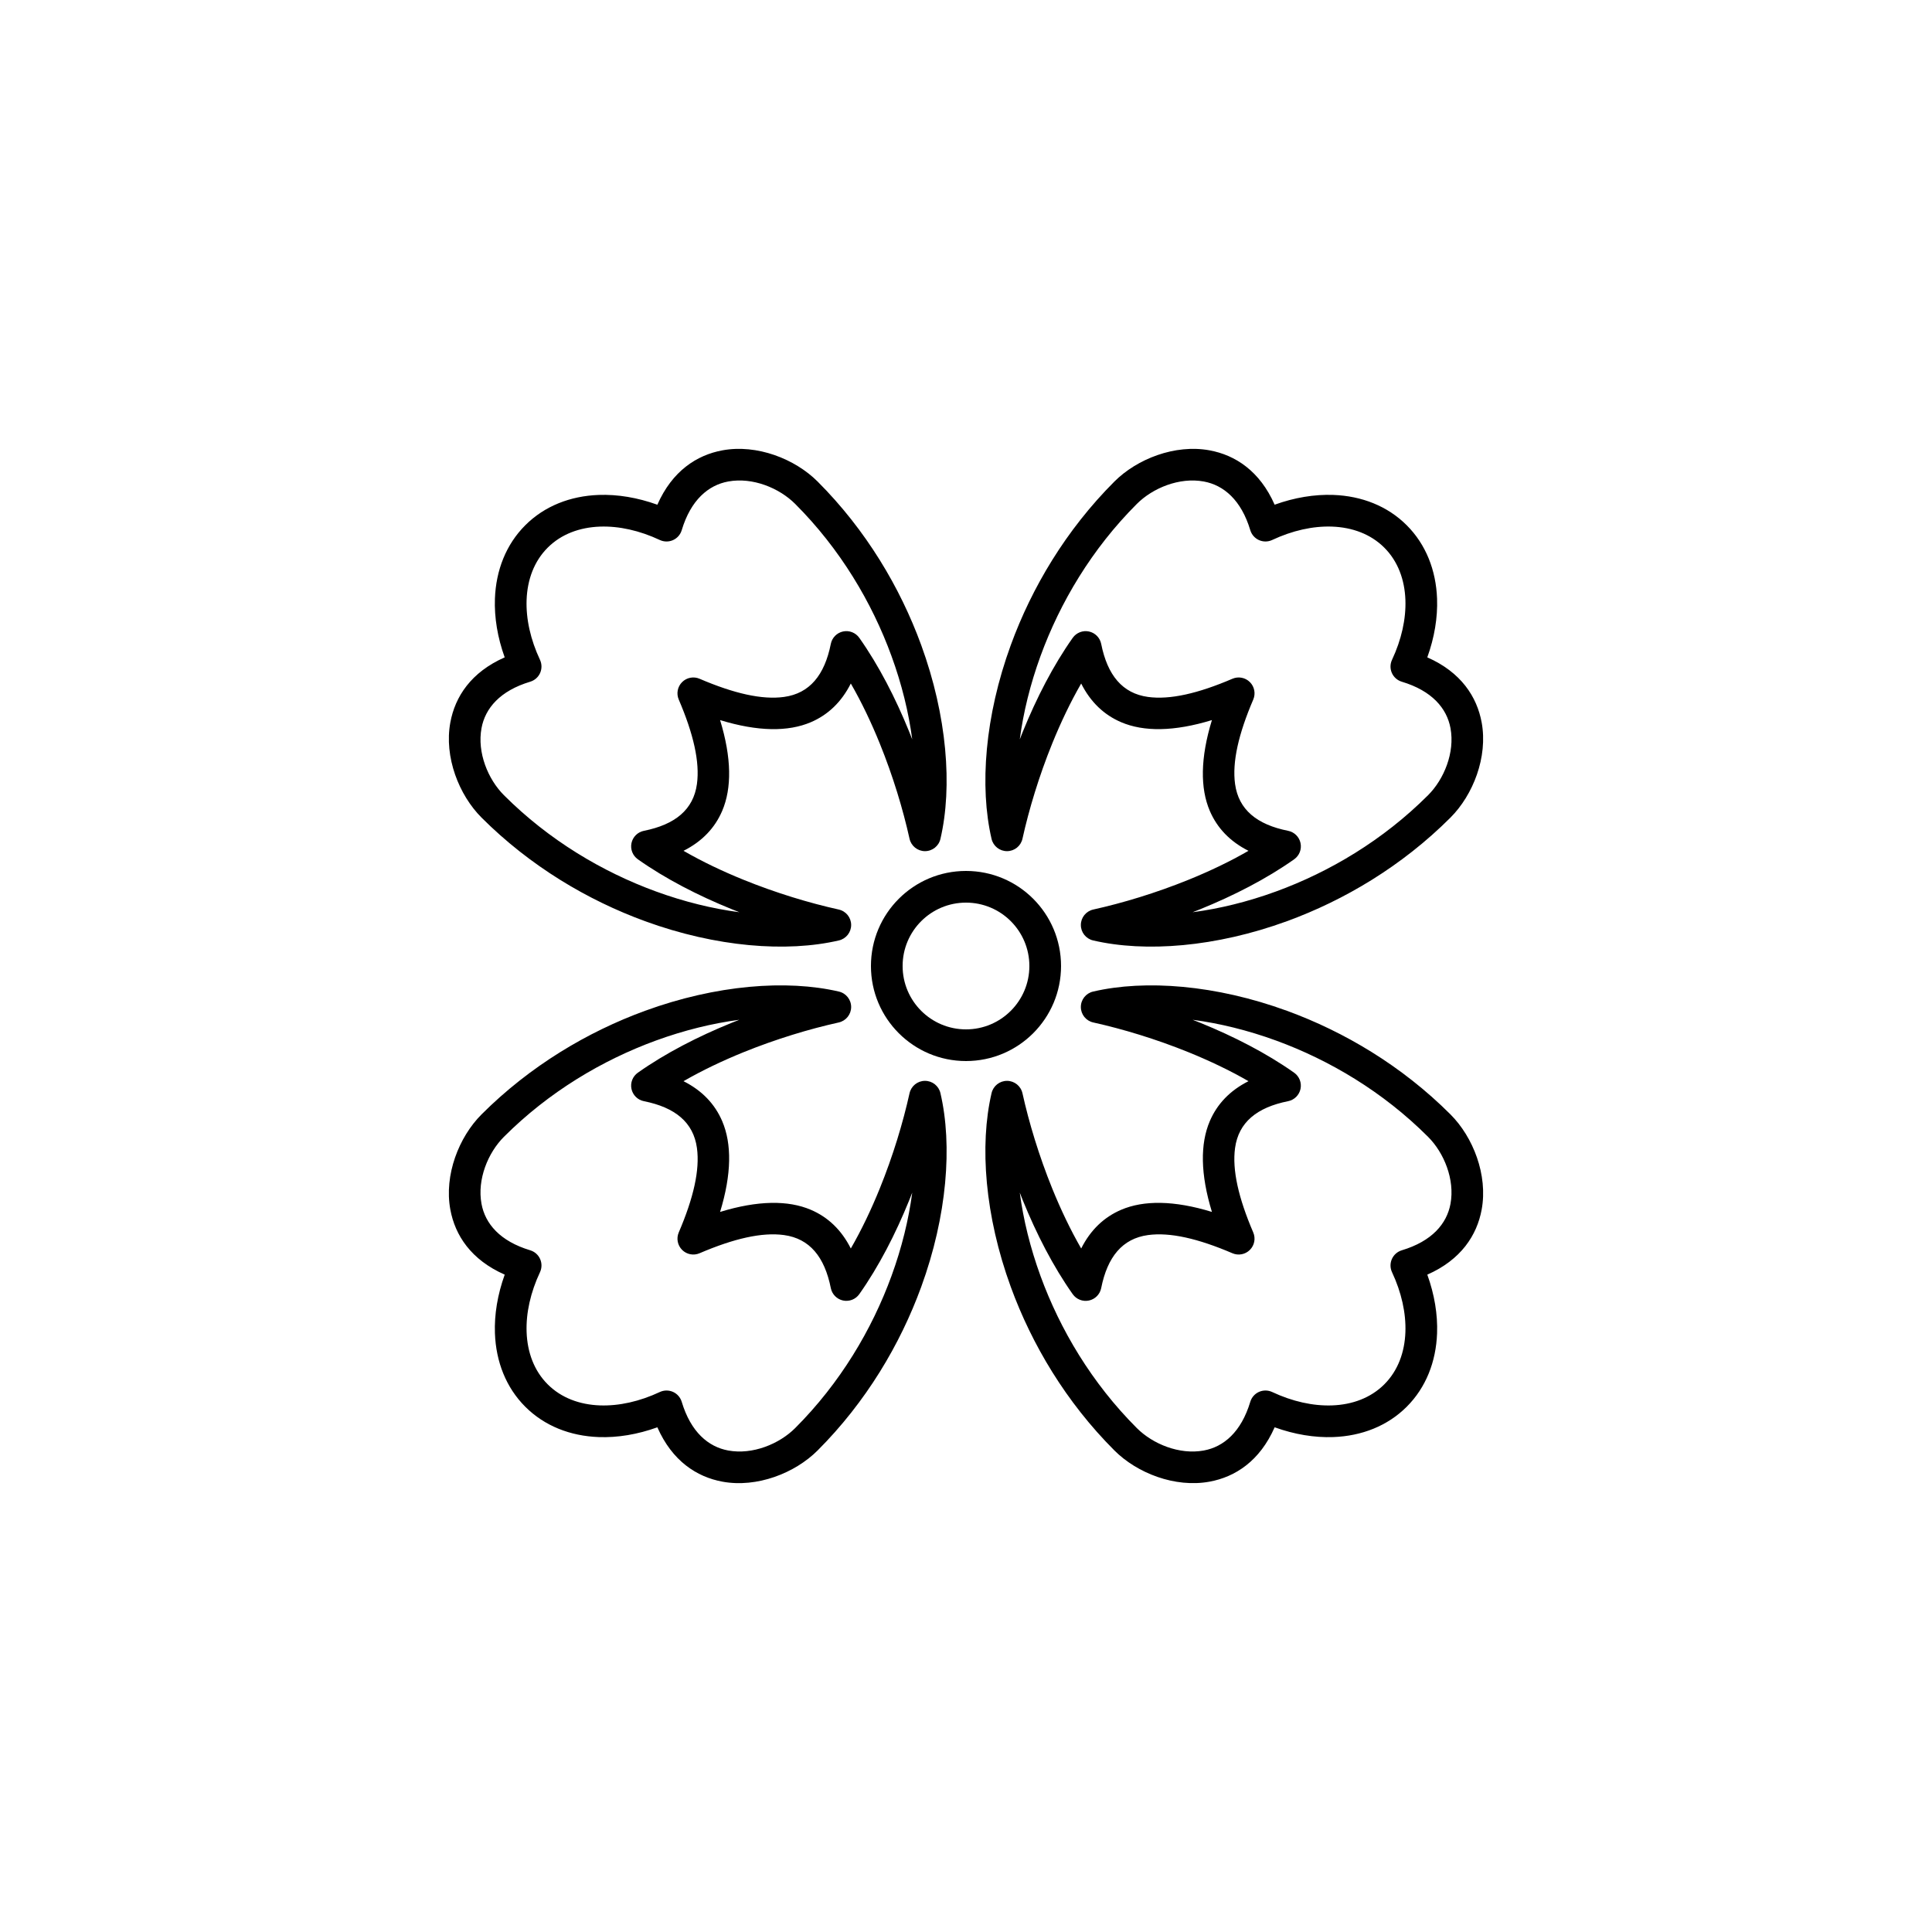 <?xml version="1.0" encoding="UTF-8"?>
<!-- Uploaded to: SVG Repo, www.svgrepo.com, Generator: SVG Repo Mixer Tools -->
<svg fill="#000000" width="800px" height="800px" version="1.1" viewBox="144 144 512 512" xmlns="http://www.w3.org/2000/svg">
 <g>
  <path d="m481.79 277.75c5.269-1.902 10.57-2.769 15.547-2.59 7.539 0.277 14.367 2.945 19.461 8.039s7.762 11.922 8.039 19.465c0.18 4.977-0.688 10.273-2.59 15.543 8.938 3.934 13.156 10.43 14.41 17.254 1.684 9.16-2.281 19.223-8.266 25.207-12.844 12.848-28.133 21.906-43.332 27.457-18.82 6.871-37.512 8.332-51.379 5.098-1.906-0.445-3.254-2.152-3.242-4.109 0.008-1.961 1.375-3.652 3.289-4.078 7.769-1.723 16.602-4.379 25.266-7.898 5.461-2.215 10.859-4.773 15.871-7.664-4.93-2.477-8.312-6.055-10.254-10.582-2.566-5.996-2.512-14.031 0.562-24.062-10.031 3.07-18.07 3.125-24.062 0.559-4.531-1.941-8.109-5.324-10.586-10.25-2.891 5.012-5.445 10.41-7.664 15.871-3.516 8.664-6.172 17.492-7.898 25.266-0.422 1.914-2.113 3.281-4.074 3.289-1.961 0.012-3.668-1.336-4.113-3.242-3.231-13.867-1.773-32.562 5.098-51.379 5.551-15.203 14.613-30.488 27.461-43.336 5.981-5.981 16.043-9.949 25.203-8.266 6.824 1.254 13.32 5.473 17.254 14.41zm-21.73 108c7.109-0.934 14.602-2.762 22.121-5.508 14.125-5.156 28.336-13.57 40.273-25.508 4.223-4.223 7.133-11.289 5.945-17.75-0.969-5.269-4.891-9.914-12.91-12.324-1.168-0.348-2.125-1.191-2.625-2.305-0.496-1.117-0.484-2.391 0.035-3.496 2.5-5.332 3.731-10.809 3.547-15.887-0.195-5.344-1.977-10.223-5.586-13.832s-8.488-5.387-13.832-5.586c-5.074-0.184-10.555 1.047-15.887 3.547-1.102 0.52-2.379 0.527-3.492 0.031-1.117-0.496-1.957-1.457-2.309-2.625-2.41-8.016-7.055-11.938-12.324-12.906-6.461-1.188-13.527 1.723-17.746 5.945-11.941 11.938-20.352 26.148-25.512 40.277-2.742 7.519-4.57 15.012-5.508 22.117 0.27-0.695 0.547-1.395 0.828-2.086 3.582-8.82 8.008-17.469 13.199-24.816 0.969-1.371 2.66-2.035 4.301-1.688 1.641 0.352 2.918 1.641 3.246 3.289 1.652 8.277 5.609 13.121 12.402 14.055 5.824 0.801 13.266-0.91 22.387-4.82 1.578-0.676 3.406-0.324 4.621 0.891 1.215 1.215 1.566 3.043 0.891 4.621-3.91 9.121-5.617 16.562-4.82 22.387 0.934 6.797 5.781 10.75 14.062 12.402 1.645 0.328 2.938 1.605 3.285 3.246 0.348 1.645-0.316 3.332-1.688 4.301-7.348 5.191-15.996 9.617-24.816 13.199-0.695 0.281-1.391 0.559-2.09 0.828z" fill-rule="evenodd"/>
  <path d="m277.75 318.21c-1.902-5.269-2.769-10.566-2.59-15.547 0.277-7.539 2.945-14.367 8.039-19.461s11.922-7.762 19.465-8.039c4.977-0.18 10.273 0.691 15.543 2.594 3.934-8.938 10.43-13.16 17.254-14.414 9.16-1.684 19.223 2.285 25.207 8.266 12.848 12.848 21.906 28.133 27.457 43.332 6.871 18.82 8.332 37.516 5.098 51.379-0.445 1.91-2.152 3.254-4.109 3.246-1.961-0.012-3.652-1.379-4.078-3.289-1.723-7.773-4.379-16.605-7.898-25.27-2.215-5.461-4.773-10.855-7.664-15.871-2.477 4.93-6.055 8.312-10.582 10.254-5.996 2.566-14.031 2.516-24.062-0.559 3.07 10.027 3.125 18.066 0.559 24.059-1.941 4.531-5.324 8.109-10.25 10.586 5.012 2.891 10.41 5.449 15.871 7.664 8.664 3.519 17.492 6.176 25.266 7.898 1.914 0.426 3.281 2.113 3.289 4.074 0.012 1.961-1.336 3.668-3.242 4.113-13.867 3.234-32.562 1.773-51.379-5.098-15.203-5.551-30.488-14.609-43.336-27.457-5.981-5.984-9.949-16.047-8.266-25.203 1.254-6.828 5.473-13.32 14.41-17.258zm108 21.73c-0.934-7.109-2.762-14.602-5.508-22.117-5.156-14.129-13.57-28.34-25.508-40.277-4.223-4.223-11.289-7.133-17.75-5.945-5.269 0.969-9.914 4.891-12.324 12.91-0.348 1.168-1.191 2.125-2.305 2.625-1.117 0.496-2.391 0.484-3.496-0.031-5.332-2.5-10.809-3.734-15.887-3.547-5.344 0.195-10.223 1.973-13.832 5.582s-5.387 8.488-5.586 13.832c-0.184 5.078 1.047 10.555 3.547 15.887 0.52 1.105 0.527 2.379 0.031 3.496-0.496 1.113-1.457 1.953-2.625 2.305-8.016 2.41-11.938 7.055-12.906 12.324-1.188 6.461 1.723 13.527 5.945 17.75 11.938 11.938 26.148 20.352 40.277 25.508 7.519 2.746 15.012 4.574 22.117 5.508-0.695-0.27-1.395-0.547-2.086-0.828-8.82-3.578-17.469-8.008-24.816-13.199-1.371-0.969-2.035-2.66-1.688-4.301 0.352-1.641 1.641-2.918 3.289-3.246 8.277-1.652 13.121-5.609 14.055-12.402 0.801-5.824-0.91-13.266-4.82-22.387-0.676-1.578-0.324-3.406 0.891-4.621 1.215-1.215 3.043-1.566 4.621-0.891 9.121 3.91 16.562 5.621 22.387 4.82 6.797-0.934 10.75-5.781 12.402-14.059 0.328-1.648 1.605-2.938 3.246-3.289 1.645-0.348 3.332 0.316 4.301 1.688 5.191 7.348 9.617 15.996 13.199 24.816 0.281 0.695 0.559 1.391 0.828 2.09z" fill-rule="evenodd"/>
  <path d="m318.21 522.25c-5.269 1.902-10.566 2.773-15.547 2.59-7.539-0.277-14.367-2.945-19.461-8.039s-7.762-11.922-8.039-19.461c-0.18-4.981 0.691-10.277 2.594-15.547-8.938-3.934-13.16-10.426-14.414-17.254-1.684-9.16 2.285-19.223 8.266-25.203 12.848-12.848 28.133-21.91 43.332-27.461 18.82-6.871 37.516-8.332 51.379-5.098 1.91 0.445 3.254 2.152 3.246 4.109-0.012 1.961-1.379 3.652-3.289 4.078-7.773 1.723-16.605 4.383-25.27 7.898-5.461 2.219-10.855 4.777-15.871 7.664 4.93 2.477 8.312 6.055 10.254 10.586 2.566 5.992 2.516 14.027-0.559 24.062 10.027-3.074 18.066-3.129 24.059-0.562 4.531 1.941 8.109 5.324 10.586 10.254 2.891-5.016 5.449-10.414 7.664-15.875 3.519-8.664 6.176-17.492 7.898-25.266 0.426-1.914 2.113-3.277 4.074-3.289 1.961-0.012 3.668 1.336 4.113 3.246 3.234 13.863 1.773 32.559-5.098 51.375-5.551 15.203-14.609 30.488-27.457 43.336-5.984 5.984-16.047 9.949-25.203 8.266-6.828-1.254-13.32-5.473-17.258-14.41zm21.73-108c-7.109 0.938-14.602 2.766-22.117 5.508-14.129 5.16-28.34 13.57-40.277 25.512-4.223 4.219-7.133 11.285-5.945 17.746 0.969 5.269 4.891 9.914 12.91 12.324 1.168 0.352 2.125 1.191 2.625 2.309 0.496 1.113 0.484 2.391-0.031 3.496-2.5 5.328-3.734 10.809-3.547 15.883 0.195 5.344 1.973 10.223 5.582 13.832s8.488 5.391 13.832 5.586c5.078 0.184 10.555-1.047 15.887-3.547 1.105-0.516 2.379-0.527 3.496-0.031 1.113 0.5 1.953 1.457 2.305 2.625 2.41 8.02 7.055 11.938 12.324 12.906 6.461 1.188 13.527-1.723 17.75-5.945 11.938-11.938 20.352-26.148 25.508-40.277 2.746-7.516 4.574-15.012 5.508-22.117-0.27 0.699-0.547 1.395-0.828 2.09-3.578 8.816-8.008 17.465-13.199 24.812-0.969 1.371-2.66 2.035-4.301 1.688-1.641-0.348-2.918-1.641-3.246-3.285-1.652-8.281-5.609-13.125-12.402-14.059-5.824-0.797-13.266 0.91-22.387 4.82-1.578 0.676-3.406 0.324-4.621-0.891-1.215-1.215-1.566-3.043-0.891-4.621 3.91-9.121 5.621-16.562 4.82-22.387-0.934-6.793-5.781-10.75-14.059-12.402-1.648-0.328-2.938-1.605-3.289-3.246-0.348-1.641 0.316-3.332 1.688-4.301 7.348-5.188 15.996-9.617 24.816-13.199 0.695-0.281 1.391-0.559 2.09-0.828z" fill-rule="evenodd"/>
  <path d="m522.25 481.79c1.902 5.269 2.773 10.57 2.59 15.547-0.277 7.539-2.945 14.367-8.039 19.461s-11.922 7.762-19.461 8.039c-4.981 0.18-10.277-0.688-15.547-2.59-3.934 8.938-10.426 13.156-17.254 14.41-9.16 1.684-19.223-2.281-25.203-8.266-12.848-12.844-21.91-28.133-27.461-43.332-6.871-18.82-8.332-37.512-5.098-51.379 0.445-1.906 2.152-3.254 4.109-3.242 1.961 0.008 3.652 1.375 4.078 3.289 1.723 7.769 4.383 16.602 7.898 25.266 2.219 5.461 4.777 10.859 7.664 15.871 2.477-4.93 6.055-8.312 10.586-10.254 5.992-2.566 14.027-2.512 24.062 0.562-3.074-10.031-3.129-18.07-0.562-24.062 1.941-4.531 5.324-8.109 10.254-10.586-5.016-2.891-10.414-5.445-15.875-7.664-8.664-3.516-17.492-6.172-25.266-7.898-1.914-0.422-3.277-2.113-3.289-4.074-0.012-1.961 1.336-3.668 3.246-4.113 13.863-3.231 32.559-1.773 51.375 5.098 15.203 5.551 30.488 14.613 43.336 27.461 5.984 5.981 9.949 16.043 8.266 25.203-1.254 6.824-5.473 13.32-14.41 17.254zm-108-21.73c0.938 7.109 2.766 14.602 5.508 22.121 5.16 14.125 13.57 28.336 25.512 40.273 4.219 4.223 11.285 7.133 17.746 5.945 5.269-0.969 9.914-4.891 12.324-12.91 0.352-1.168 1.191-2.125 2.309-2.625 1.113-0.496 2.391-0.484 3.496 0.035 5.328 2.5 10.809 3.731 15.883 3.547 5.344-0.195 10.223-1.977 13.832-5.586s5.391-8.488 5.586-13.832c0.184-5.074-1.047-10.555-3.547-15.887-0.516-1.102-0.527-2.379-0.031-3.492 0.5-1.117 1.457-1.957 2.625-2.309 8.02-2.41 11.938-7.055 12.906-12.324 1.188-6.461-1.723-13.527-5.945-17.746-11.938-11.941-26.148-20.352-40.277-25.512-7.516-2.742-15.012-4.57-22.117-5.508 0.699 0.27 1.395 0.547 2.09 0.828 8.816 3.582 17.465 8.008 24.812 13.199 1.371 0.969 2.035 2.66 1.688 4.301-0.348 1.641-1.641 2.918-3.285 3.246-8.281 1.652-13.125 5.609-14.059 12.402-0.797 5.824 0.91 13.266 4.82 22.387 0.676 1.578 0.324 3.406-0.891 4.621s-3.043 1.566-4.621 0.891c-9.121-3.91-16.562-5.617-22.387-4.82-6.793 0.934-10.75 5.781-12.402 14.062-0.328 1.645-1.605 2.938-3.246 3.285s-3.332-0.316-4.301-1.688c-5.188-7.348-9.617-15.996-13.199-24.816-0.281-0.695-0.559-1.391-0.828-2.09z" fill-rule="evenodd"/>
  <path d="m400 374.81c-13.914 0-25.191 11.277-25.191 25.191 0 13.91 11.277 25.188 25.191 25.188 13.91 0 25.188-11.277 25.188-25.188 0-13.914-11.277-25.191-25.188-25.191zm0 8.395c9.273 0 16.793 7.519 16.793 16.797 0 9.273-7.519 16.793-16.793 16.793-9.277 0-16.797-7.519-16.797-16.793 0-9.277 7.519-16.797 16.797-16.797z"/>
 </g>
</svg>